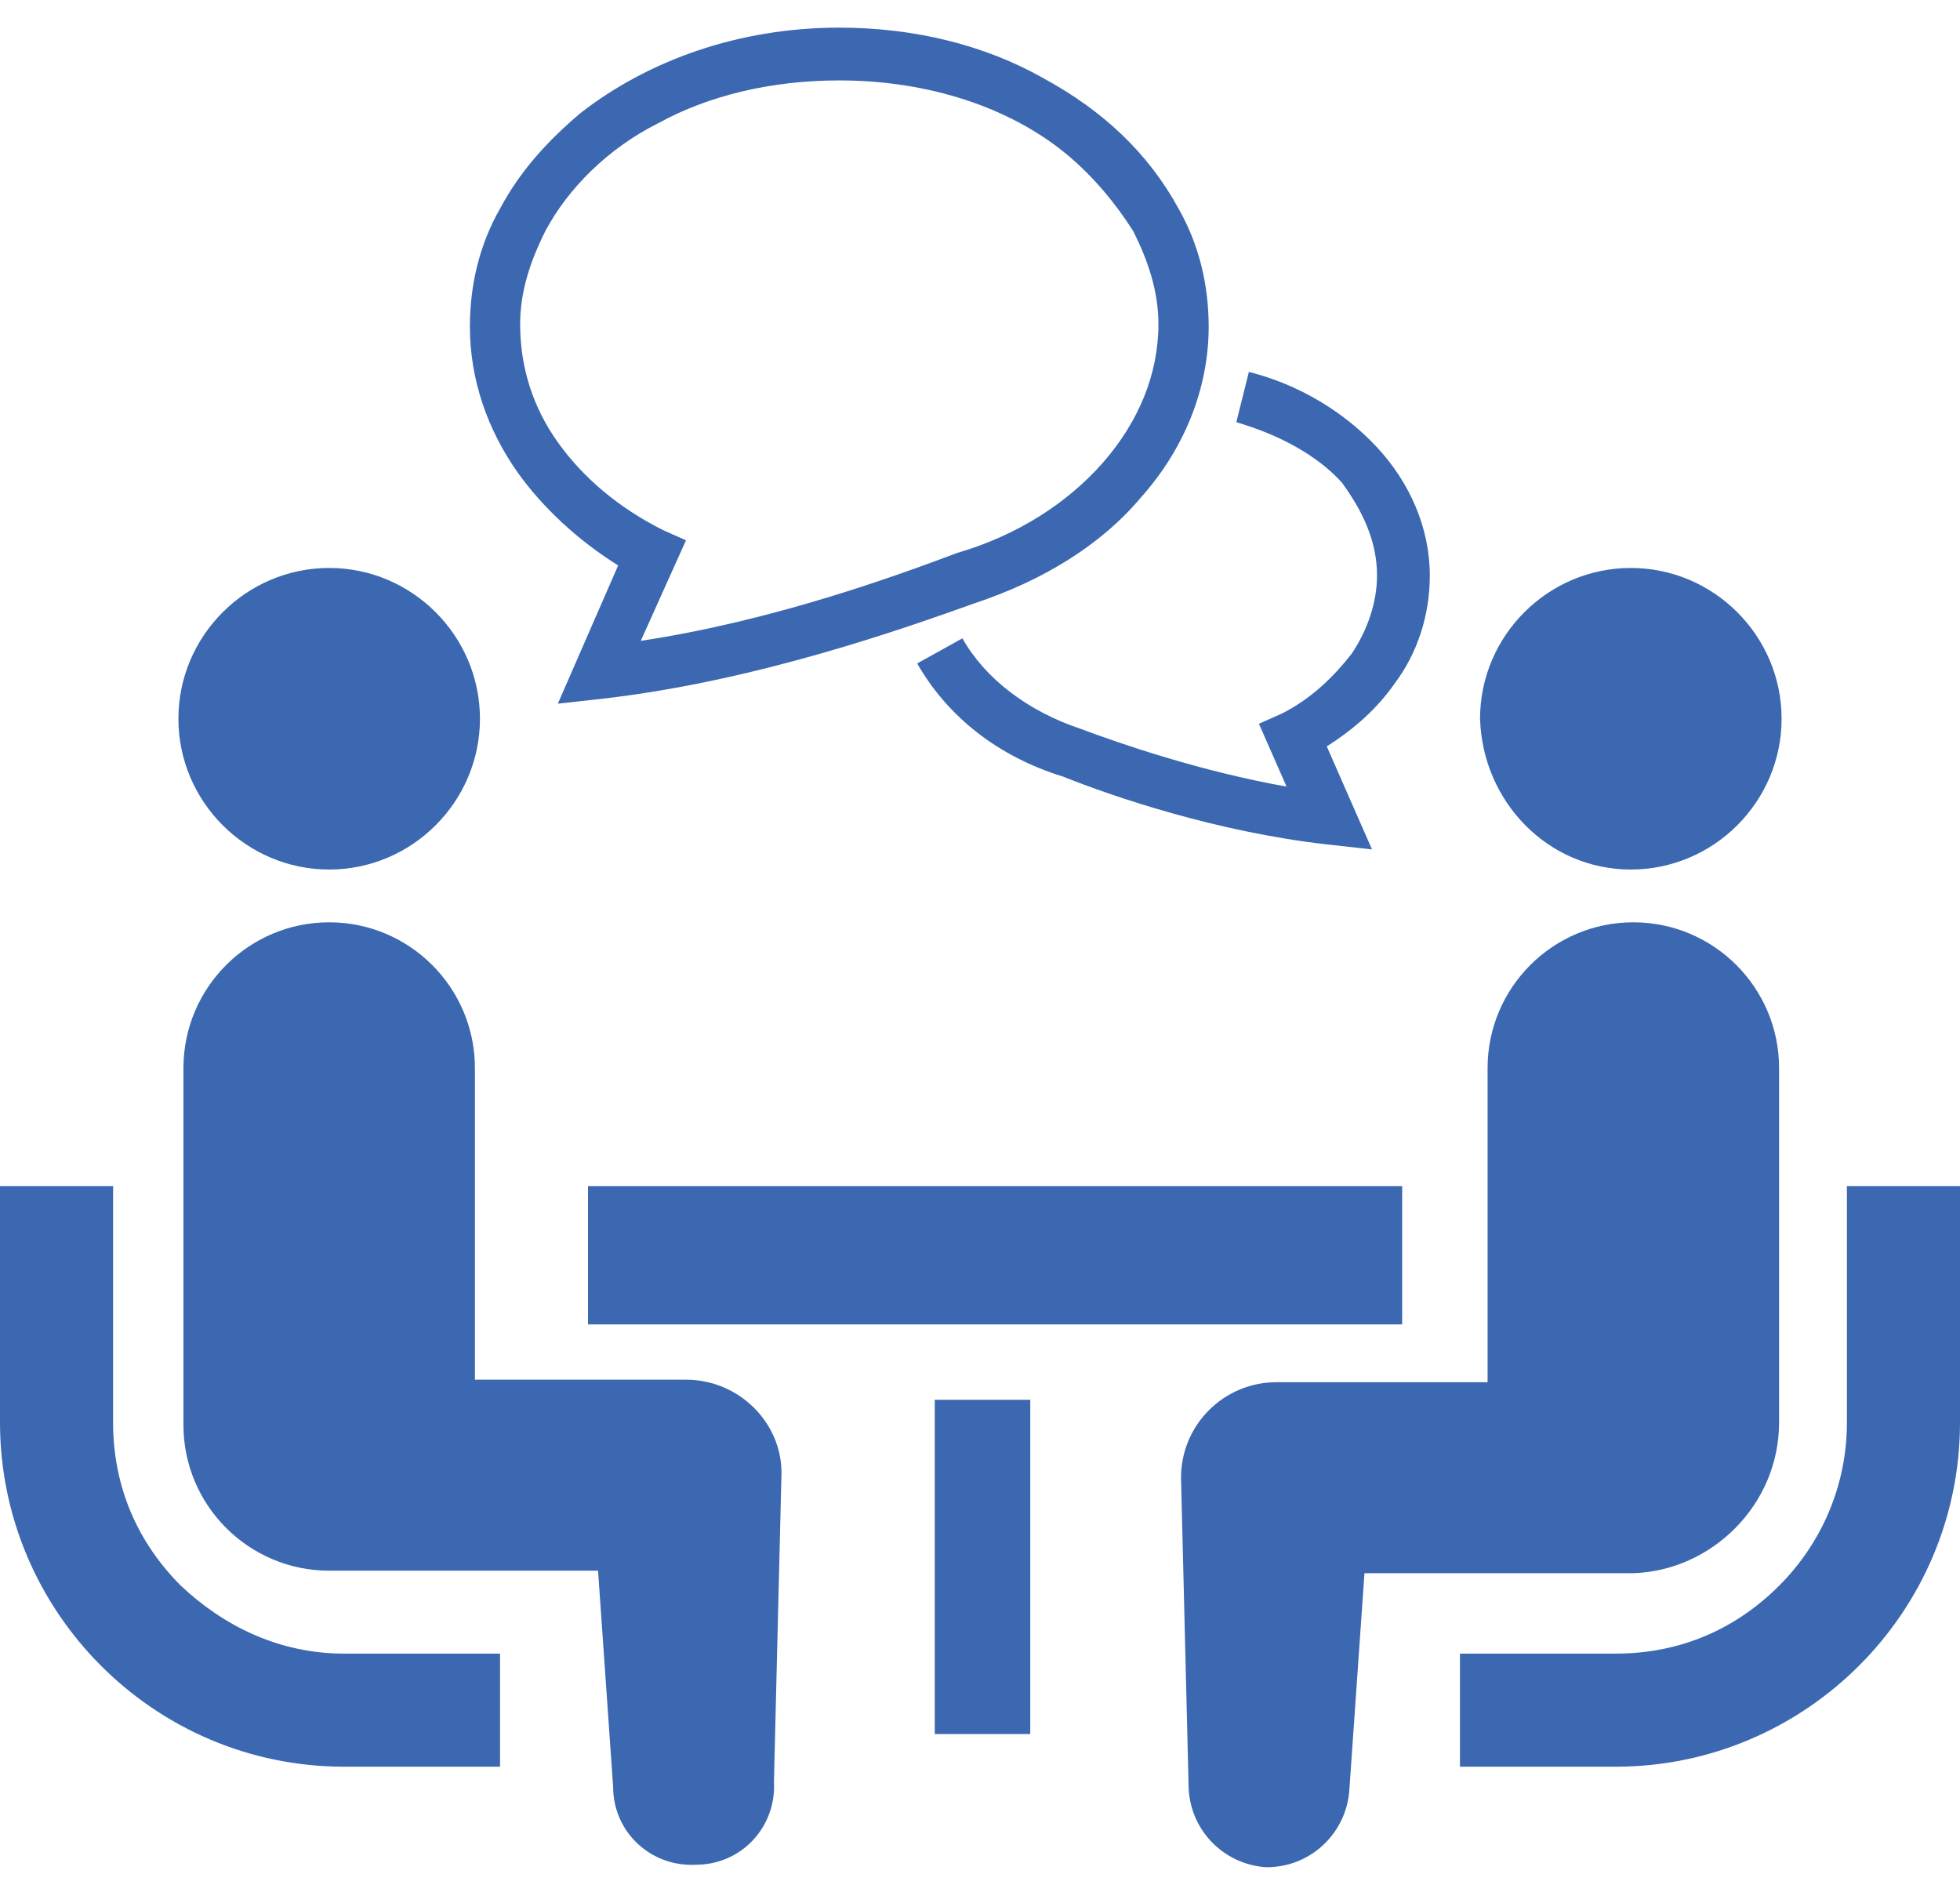 <?xml version="1.0" encoding="utf-8"?>
<!-- Generator: Adobe Illustrator 27.8.1, SVG Export Plug-In . SVG Version: 6.00 Build 0)  -->
<svg version="1.1" id="レイヤー_1" xmlns="http://www.w3.org/2000/svg" xmlns:xlink="http://www.w3.org/1999/xlink" x="0px"
	 y="0px" viewBox="0 0 78 75.3" style="enable-background:new 0 0 78 75.3;" xml:space="preserve">
<style type="text/css">
	.st0{fill:#3B68B1;}
</style>
<g>
	<path class="st0" d="M7.2,63.1c-1.7-1.7-2.7-3.9-2.7-6.5v-9.4H0v9.4c0,7.5,6.1,13.7,13.7,13.7h6.2v-4.5h-6.2
		C11.1,65.8,8.9,64.7,7.2,63.1z"/>
	<path class="st0" d="M13.1,34.6c3.3,0,6-2.7,6-6c0-3.3-2.7-6-6-6c-3.3,0-6,2.7-6,6C7.1,31.9,9.8,34.6,13.1,34.6z"/>
	<path class="st0" d="M27.3,54.9h-8.4V42.5c0-3.2-2.6-5.8-5.8-5.8c-3.2,0-5.8,2.6-5.8,5.8v14.2c0,3.2,2.6,5.8,5.8,5.8
		c0.4,0,10.7,0,10.7,0l0.6,8.6c0,1.8,1.5,3.2,3.3,3.1c1.8,0,3.2-1.5,3.1-3.3l0.3-12.3C31.1,56.6,29.4,54.9,27.3,54.9z"/>
	<path class="st0" d="M73.5,47.2v9.4c0,2.5-1,4.8-2.7,6.5c-1.7,1.7-3.9,2.7-6.5,2.7h-6.2v4.5h6.2c7.5,0,13.7-6.1,13.7-13.7v-9.4
		H73.5z"/>
	<path class="st0" d="M64.9,34.6c3.3,0,6-2.7,6-6c0-3.3-2.7-6-6-6c-3.3,0-6,2.7-6,6C59,31.9,61.6,34.6,64.9,34.6z"/>
	<path class="st0" d="M70.8,56.6V42.5c0-3.2-2.6-5.8-5.8-5.8c-3.2,0-5.8,2.6-5.8,5.8v12.5h-8.4c-2.1,0-3.8,1.7-3.8,3.8L47.3,71
		c0,1.8,1.4,3.2,3.1,3.3c1.8,0,3.2-1.4,3.3-3.1l0.6-8.6c0,0,10.2,0,10.7,0C68.1,62.5,70.8,59.9,70.8,56.6z"/>
	<rect x="23.4" y="47.2" class="st0" width="32.4" height="5.5"/>
	<rect x="37.2" y="55.7" class="st0" width="3.8" height="13.3"/>
	<path class="st0" d="M54.8,22.9c0,1.1-0.4,2.2-1,3.1c-0.7,0.9-1.6,1.8-2.8,2.4l-0.9,0.4l1.1,2.5c-3.4-0.6-6.6-1.7-8.2-2.3l0,0l0,0
		c-2.1-0.7-3.8-2-4.7-3.6l-1.8,1c1.2,2.1,3.2,3.7,5.8,4.5v0c2,0.8,6.1,2.2,10.5,2.7l1.8,0.2l-1.8-4.1c1.1-0.7,2-1.5,2.7-2.5
		c0.9-1.2,1.4-2.7,1.4-4.3c0-1.9-0.8-3.7-2.1-5.1c-1.3-1.4-3.1-2.5-5.1-3l-0.5,2c1.7,0.5,3.2,1.3,4.2,2.4
		C54.2,20.3,54.8,21.5,54.8,22.9z"/>
	<path class="st0" d="M24.6,22.5L22.2,28l1.8-0.2C30.1,27.1,36,25,38.8,24c2.7-0.9,5-2.3,6.6-4.2c1.7-1.9,2.7-4.3,2.7-6.8
		c0-1.7-0.4-3.3-1.2-4.7c-1.2-2.2-3-3.9-5.4-5.2c-2.3-1.3-5.1-2-8.1-2c-4,0-7.6,1.3-10.3,3.4c-1.3,1.1-2.4,2.3-3.2,3.8
		c-0.8,1.4-1.2,3-1.2,4.7c0,2.1,0.7,4.1,1.9,5.8C21.6,20.2,23,21.5,24.6,22.5z M21.7,9.2c0.9-1.7,2.5-3.3,4.5-4.3
		c2-1.1,4.5-1.7,7.2-1.7c3.6,0,6.8,1.1,9,2.9c1.1,0.9,2,2,2.7,3.1c0.6,1.2,1,2.4,1,3.7c0,2-0.8,3.9-2.2,5.5
		c-1.4,1.6-3.4,2.9-5.8,3.6l0,0l0,0c-2.4,0.9-7.3,2.7-12.6,3.5l1.8-4l-0.9-0.4c-1.8-0.9-3.2-2.1-4.2-3.5c-1-1.4-1.5-3-1.5-4.7
		C20.7,11.6,21.1,10.4,21.7,9.2z"/>
</g>
</svg>
